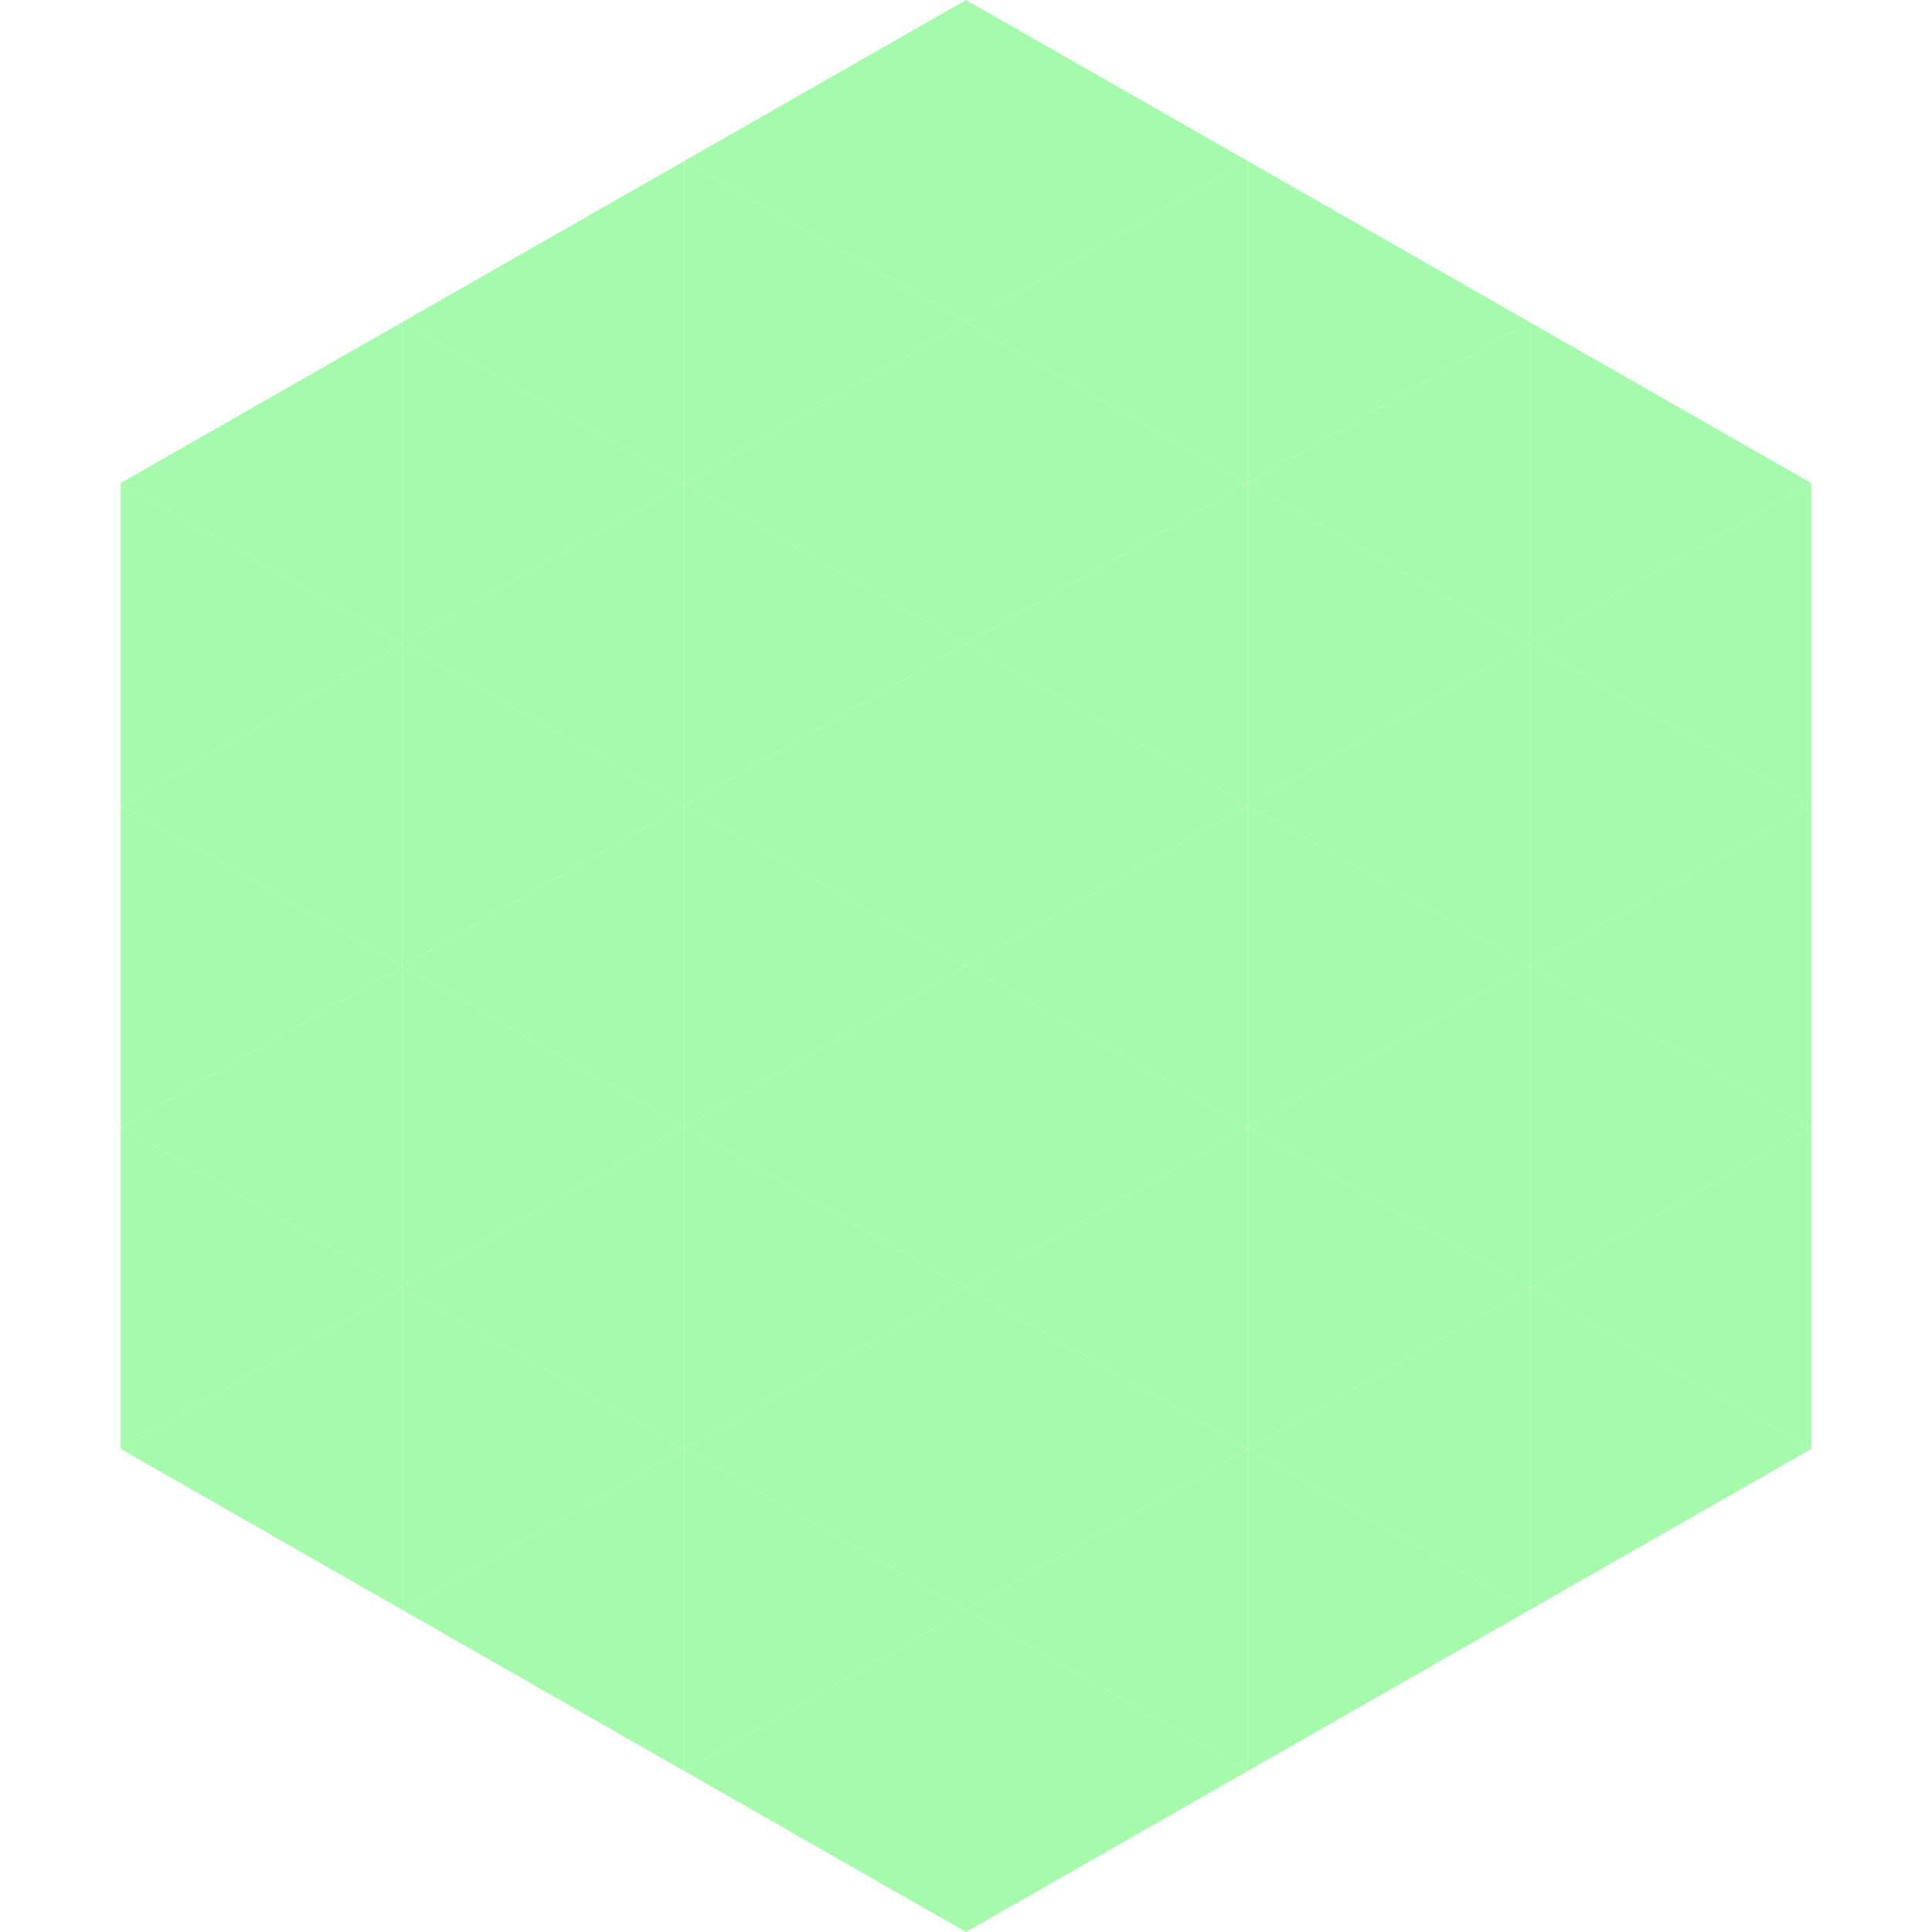 <?xml version="1.0"?>
<!-- Generated by SVGo -->
<svg width="240" height="240"
     xmlns="http://www.w3.org/2000/svg"
     xmlns:xlink="http://www.w3.org/1999/xlink">
<polygon points="50,40 15,60 50,80" style="fill:rgb(165,250,171)" />
<polygon points="190,40 225,60 190,80" style="fill:rgb(165,250,171)" />
<polygon points="15,60 50,80 15,100" style="fill:rgb(165,250,171)" />
<polygon points="225,60 190,80 225,100" style="fill:rgb(165,250,171)" />
<polygon points="50,80 15,100 50,120" style="fill:rgb(165,250,171)" />
<polygon points="190,80 225,100 190,120" style="fill:rgb(165,250,171)" />
<polygon points="15,100 50,120 15,140" style="fill:rgb(165,250,171)" />
<polygon points="225,100 190,120 225,140" style="fill:rgb(165,250,171)" />
<polygon points="50,120 15,140 50,160" style="fill:rgb(165,250,171)" />
<polygon points="190,120 225,140 190,160" style="fill:rgb(165,250,171)" />
<polygon points="15,140 50,160 15,180" style="fill:rgb(165,250,171)" />
<polygon points="225,140 190,160 225,180" style="fill:rgb(165,250,171)" />
<polygon points="50,160 15,180 50,200" style="fill:rgb(165,250,171)" />
<polygon points="190,160 225,180 190,200" style="fill:rgb(165,250,171)" />
<polygon points="15,180 50,200 15,220" style="fill:rgb(255,255,255); fill-opacity:0" />
<polygon points="225,180 190,200 225,220" style="fill:rgb(255,255,255); fill-opacity:0" />
<polygon points="50,0 85,20 50,40" style="fill:rgb(255,255,255); fill-opacity:0" />
<polygon points="190,0 155,20 190,40" style="fill:rgb(255,255,255); fill-opacity:0" />
<polygon points="85,20 50,40 85,60" style="fill:rgb(165,250,171)" />
<polygon points="155,20 190,40 155,60" style="fill:rgb(165,250,171)" />
<polygon points="50,40 85,60 50,80" style="fill:rgb(165,250,171)" />
<polygon points="190,40 155,60 190,80" style="fill:rgb(165,250,171)" />
<polygon points="85,60 50,80 85,100" style="fill:rgb(165,250,171)" />
<polygon points="155,60 190,80 155,100" style="fill:rgb(165,250,171)" />
<polygon points="50,80 85,100 50,120" style="fill:rgb(165,250,171)" />
<polygon points="190,80 155,100 190,120" style="fill:rgb(165,250,171)" />
<polygon points="85,100 50,120 85,140" style="fill:rgb(165,250,171)" />
<polygon points="155,100 190,120 155,140" style="fill:rgb(165,250,171)" />
<polygon points="50,120 85,140 50,160" style="fill:rgb(165,250,171)" />
<polygon points="190,120 155,140 190,160" style="fill:rgb(165,250,171)" />
<polygon points="85,140 50,160 85,180" style="fill:rgb(165,250,171)" />
<polygon points="155,140 190,160 155,180" style="fill:rgb(165,250,171)" />
<polygon points="50,160 85,180 50,200" style="fill:rgb(165,250,171)" />
<polygon points="190,160 155,180 190,200" style="fill:rgb(165,250,171)" />
<polygon points="85,180 50,200 85,220" style="fill:rgb(165,250,171)" />
<polygon points="155,180 190,200 155,220" style="fill:rgb(165,250,171)" />
<polygon points="120,0 85,20 120,40" style="fill:rgb(165,250,171)" />
<polygon points="120,0 155,20 120,40" style="fill:rgb(165,250,171)" />
<polygon points="85,20 120,40 85,60" style="fill:rgb(165,250,171)" />
<polygon points="155,20 120,40 155,60" style="fill:rgb(165,250,171)" />
<polygon points="120,40 85,60 120,80" style="fill:rgb(165,250,171)" />
<polygon points="120,40 155,60 120,80" style="fill:rgb(165,250,171)" />
<polygon points="85,60 120,80 85,100" style="fill:rgb(165,250,171)" />
<polygon points="155,60 120,80 155,100" style="fill:rgb(165,250,171)" />
<polygon points="120,80 85,100 120,120" style="fill:rgb(165,250,171)" />
<polygon points="120,80 155,100 120,120" style="fill:rgb(165,250,171)" />
<polygon points="85,100 120,120 85,140" style="fill:rgb(165,250,171)" />
<polygon points="155,100 120,120 155,140" style="fill:rgb(165,250,171)" />
<polygon points="120,120 85,140 120,160" style="fill:rgb(165,250,171)" />
<polygon points="120,120 155,140 120,160" style="fill:rgb(165,250,171)" />
<polygon points="85,140 120,160 85,180" style="fill:rgb(165,250,171)" />
<polygon points="155,140 120,160 155,180" style="fill:rgb(165,250,171)" />
<polygon points="120,160 85,180 120,200" style="fill:rgb(165,250,171)" />
<polygon points="120,160 155,180 120,200" style="fill:rgb(165,250,171)" />
<polygon points="85,180 120,200 85,220" style="fill:rgb(165,250,171)" />
<polygon points="155,180 120,200 155,220" style="fill:rgb(165,250,171)" />
<polygon points="120,200 85,220 120,240" style="fill:rgb(165,250,171)" />
<polygon points="120,200 155,220 120,240" style="fill:rgb(165,250,171)" />
<polygon points="85,220 120,240 85,260" style="fill:rgb(255,255,255); fill-opacity:0" />
<polygon points="155,220 120,240 155,260" style="fill:rgb(255,255,255); fill-opacity:0" />
</svg>
